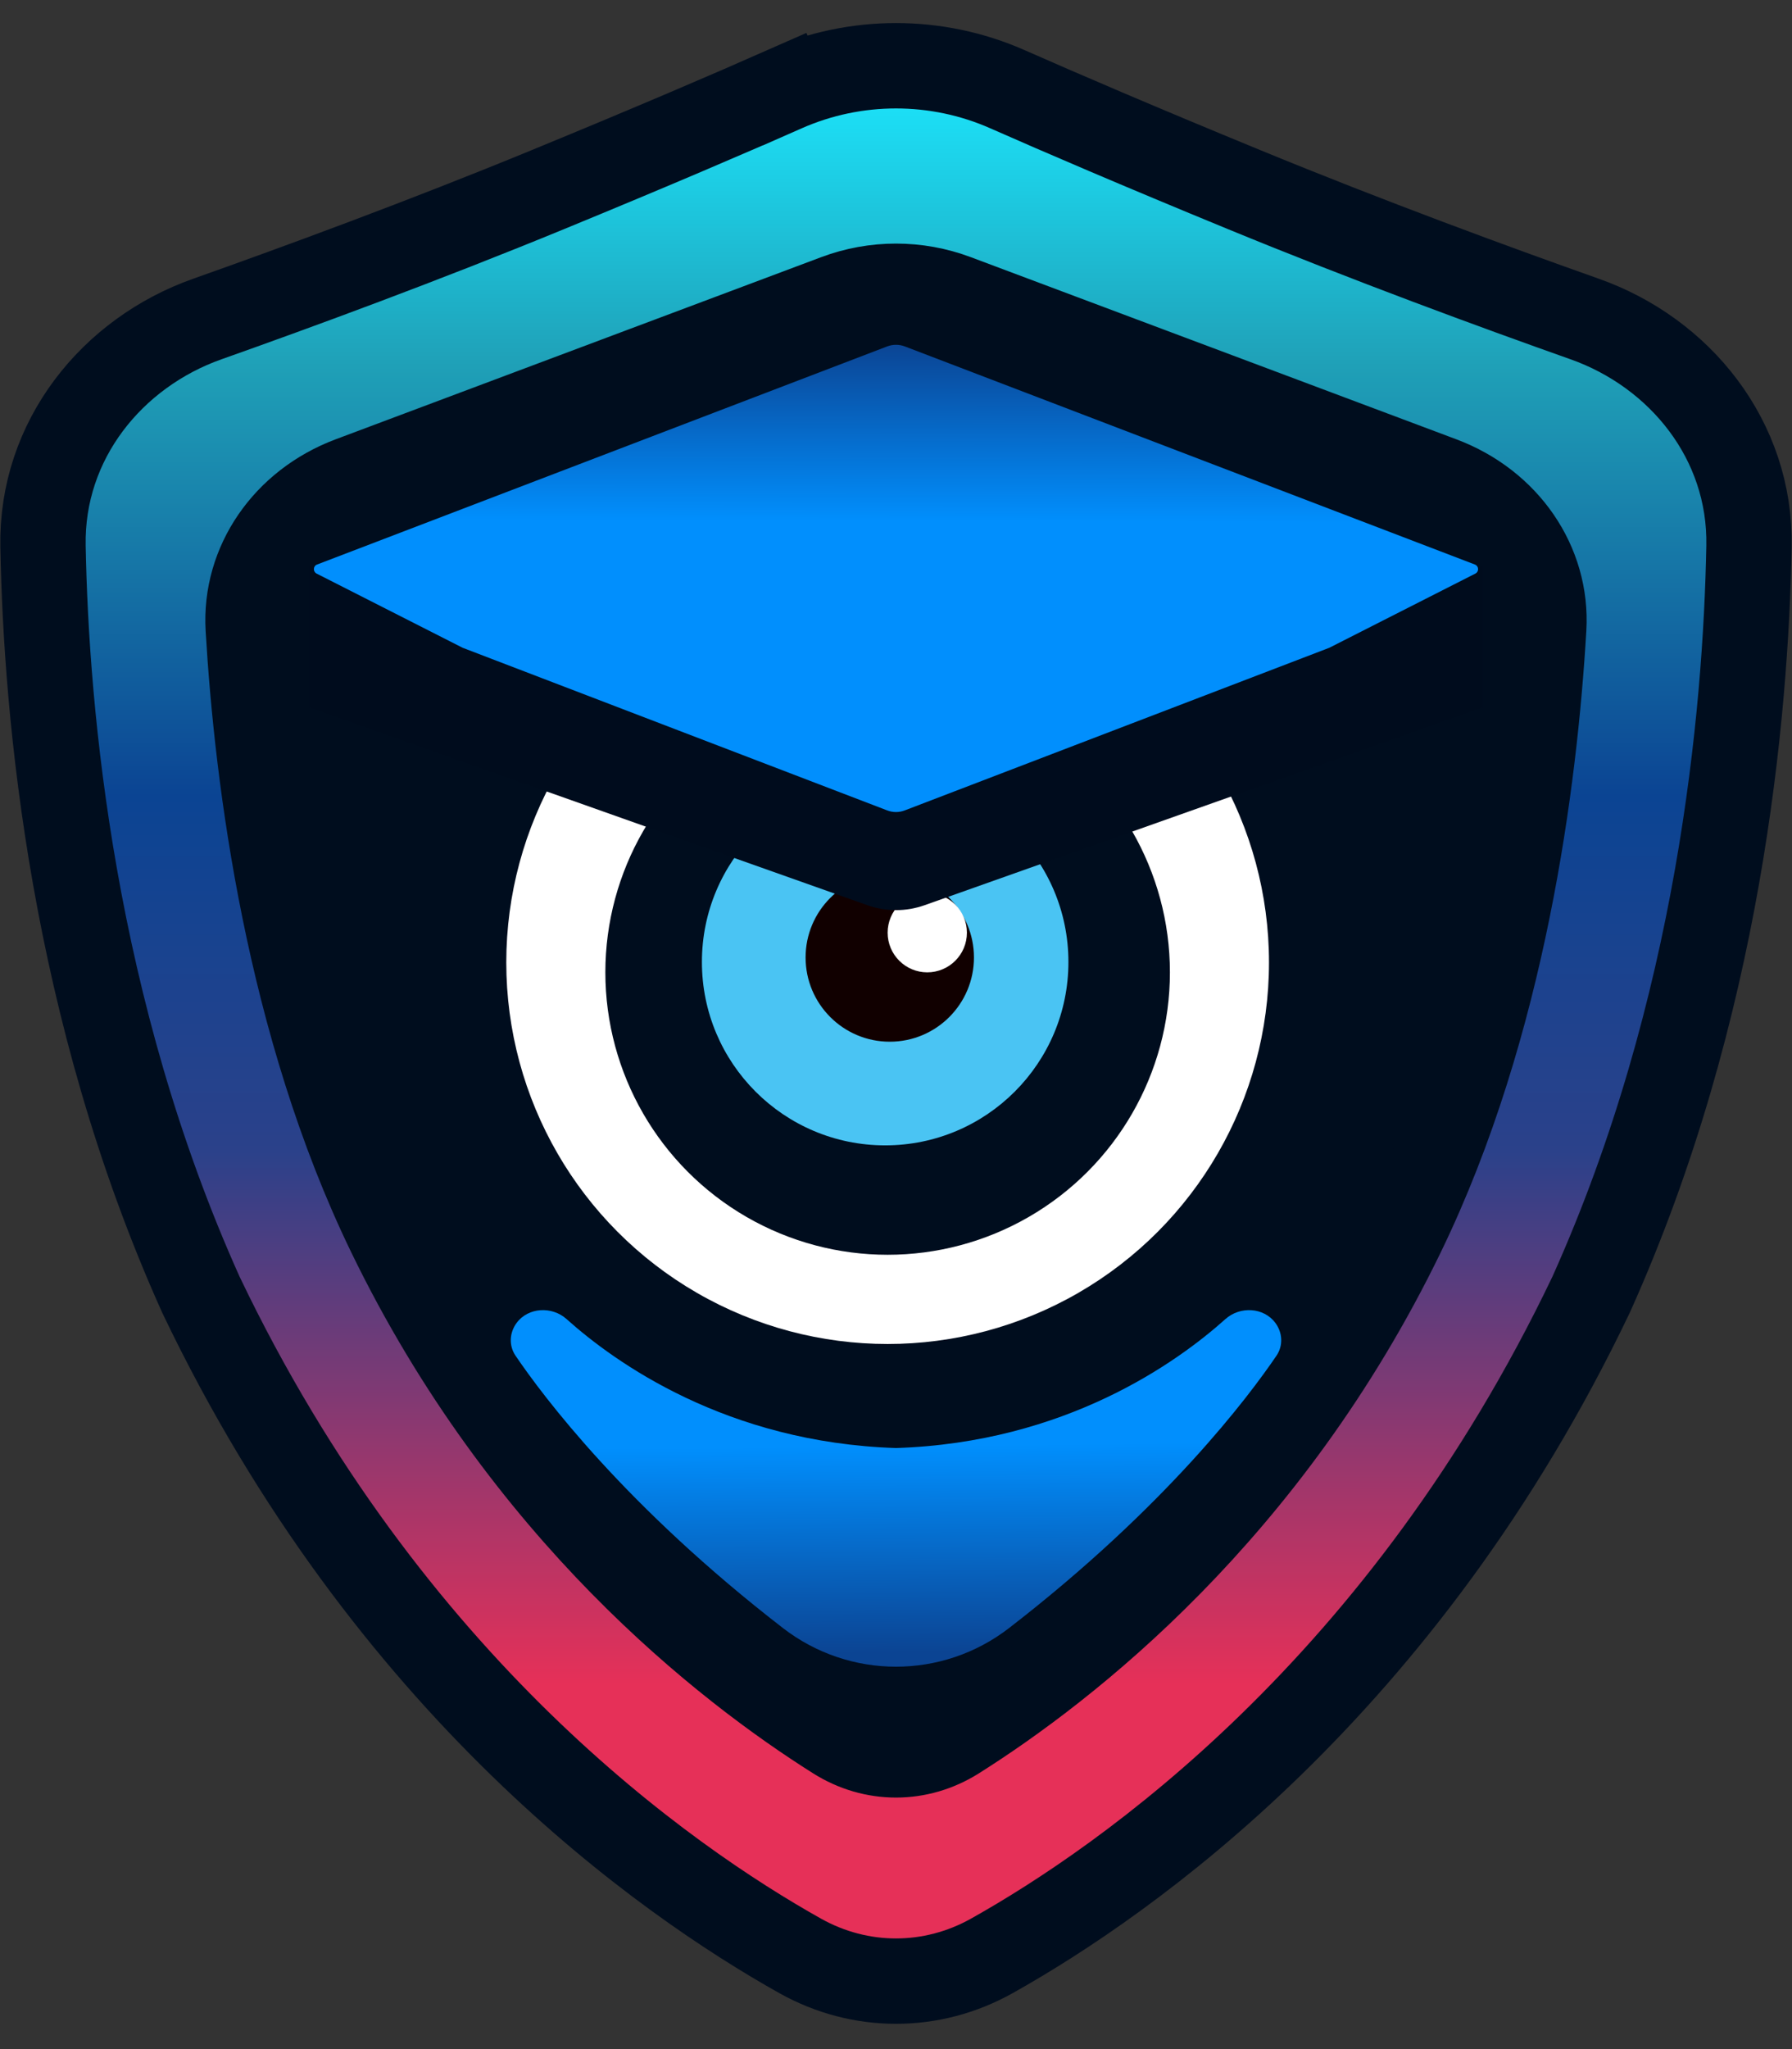<svg viewBox="0 0 42 48" fill="none" xmlns="http://www.w3.org/2000/svg">
  <rect x="0" y="0" width="42" height="48" fill="#333333" stroke="none"/>
  <path d="M3.879 10.822L21.174 4.031L38.527 10.822L36.438 26.898L30.228 38.737L20.884 44.367L10.495 36.067L4.169 21.094L3.879 10.822Z" fill="#000D1E"/>
  <path d="M4.708 30.326L4.713 30.337L4.718 30.347C9.103 39.512 15.595 44.047 18.753 45.816C20.161 46.605 21.839 46.605 23.247 45.816C26.405 44.047 32.897 39.512 37.282 30.347L37.287 30.337L37.292 30.326C40.299 23.648 40.918 16.743 40.992 12.795C41.038 10.31 39.374 8.263 37.141 7.473C35.016 6.721 32.068 5.638 29.157 4.441C26.677 3.422 24.859 2.64 23.612 2.09C21.952 1.357 20.048 1.357 18.388 2.09L18.791 3.005L18.388 2.09C17.141 2.64 15.323 3.422 12.843 4.441C9.932 5.638 6.984 6.721 4.859 7.473C2.626 8.263 0.962 10.31 1.008 12.795C1.082 16.743 1.701 23.648 4.708 30.326ZM19.596 6.961C20.501 6.621 21.499 6.621 22.404 6.961L33.784 11.228C35.304 11.798 36.272 13.193 36.181 14.723C35.973 18.265 35.247 23.995 32.868 28.899C29.715 35.4 24.995 39.065 22.41 40.694C21.535 41.246 20.465 41.246 19.59 40.694C17.005 39.065 12.285 35.4 9.132 28.899C6.753 23.995 6.027 18.265 5.818 14.723C5.729 13.193 6.696 11.798 8.216 11.228L19.596 6.961Z" fill="url(#paint0_linear)" stroke="#000D1E" stroke-width="2"/>
  <circle cx="20.804" cy="22.545" r="8.938" fill="white"/>
  <circle cx="20.804" cy="22.777" r="6.616" fill="#000D1E"/>
  <path d="M25.041 22.535C25.041 24.907 23.118 26.83 20.746 26.83C18.374 26.83 16.451 24.907 16.451 22.535C16.451 20.163 18.374 18.241 20.746 18.241C23.118 18.241 25.041 20.163 25.041 22.535Z" fill="#4AC4F3"/>
  <circle cx="20.854" cy="22.429" r="1.973" fill="#110000"/>
  <circle cx="21.733" cy="21.848" r="0.929" fill="white"/>
  <path d="M7.245 16.567L20.332 21.205C20.764 21.358 21.236 21.358 21.668 21.205L34.755 16.567V13.259L31.156 15L21 19.005L10.843 15L7.245 13.259V16.567Z" fill="#000C1D"/>
  <path d="M13.28 30.9C12.938 30.593 12.379 30.621 12.107 30.991C11.939 31.219 11.923 31.522 12.082 31.756C12.729 32.709 14.663 35.289 18.35 38.137C19.912 39.344 22.087 39.344 23.65 38.137C27.337 35.289 29.271 32.709 29.918 31.756C30.077 31.522 30.061 31.219 29.893 30.991C29.62 30.621 29.062 30.593 28.72 30.9C27.589 31.913 24.971 33.793 21 33.92C17.029 33.793 14.41 31.913 13.28 30.9Z" fill="url(#paint1_linear)"/>
  <path d="M21.207 8.115C21.074 8.064 20.926 8.064 20.793 8.115L7.431 13.224C7.337 13.26 7.331 13.39 7.42 13.436L10.843 15.174L20.792 18.983C20.926 19.035 21.074 19.035 21.207 18.983L31.156 15.174L34.579 13.436C34.669 13.39 34.662 13.26 34.568 13.224L21.207 8.115Z" fill="url(#paint2_linear)"/>
  <defs>
    <linearGradient id="paint0_linear" x1="21" y1="2" x2="21" y2="45.818" gradientUnits="userSpaceOnUse">
      <stop stop-color="#1CE4FB"/>
      <stop offset="0.15" stop-color="#1FA0B7"/>
      <stop offset="0.38" stop-color="#0B4493"/>
      <stop offset="0.57" stop-color="#2B418A"/>
      <stop offset="0.855" stop-color="#E63058"/>
    </linearGradient>
    <linearGradient id="paint1_linear" x1="20.942" y1="33.862" x2="21" y2="40.014" gradientUnits="userSpaceOnUse">
      <stop stop-color="#018FFD"/>
      <stop offset="0.79" stop-color="#0B4493"/>
    </linearGradient>
    <linearGradient id="paint2_linear" x1="21.036" y1="8.036" x2="21" y2="19.022" gradientUnits="userSpaceOnUse">
      <stop stop-color="#0B4493"/>
      <stop offset="0.38" stop-color="#018FFD"/>
    </linearGradient>
  </defs>
</svg>
